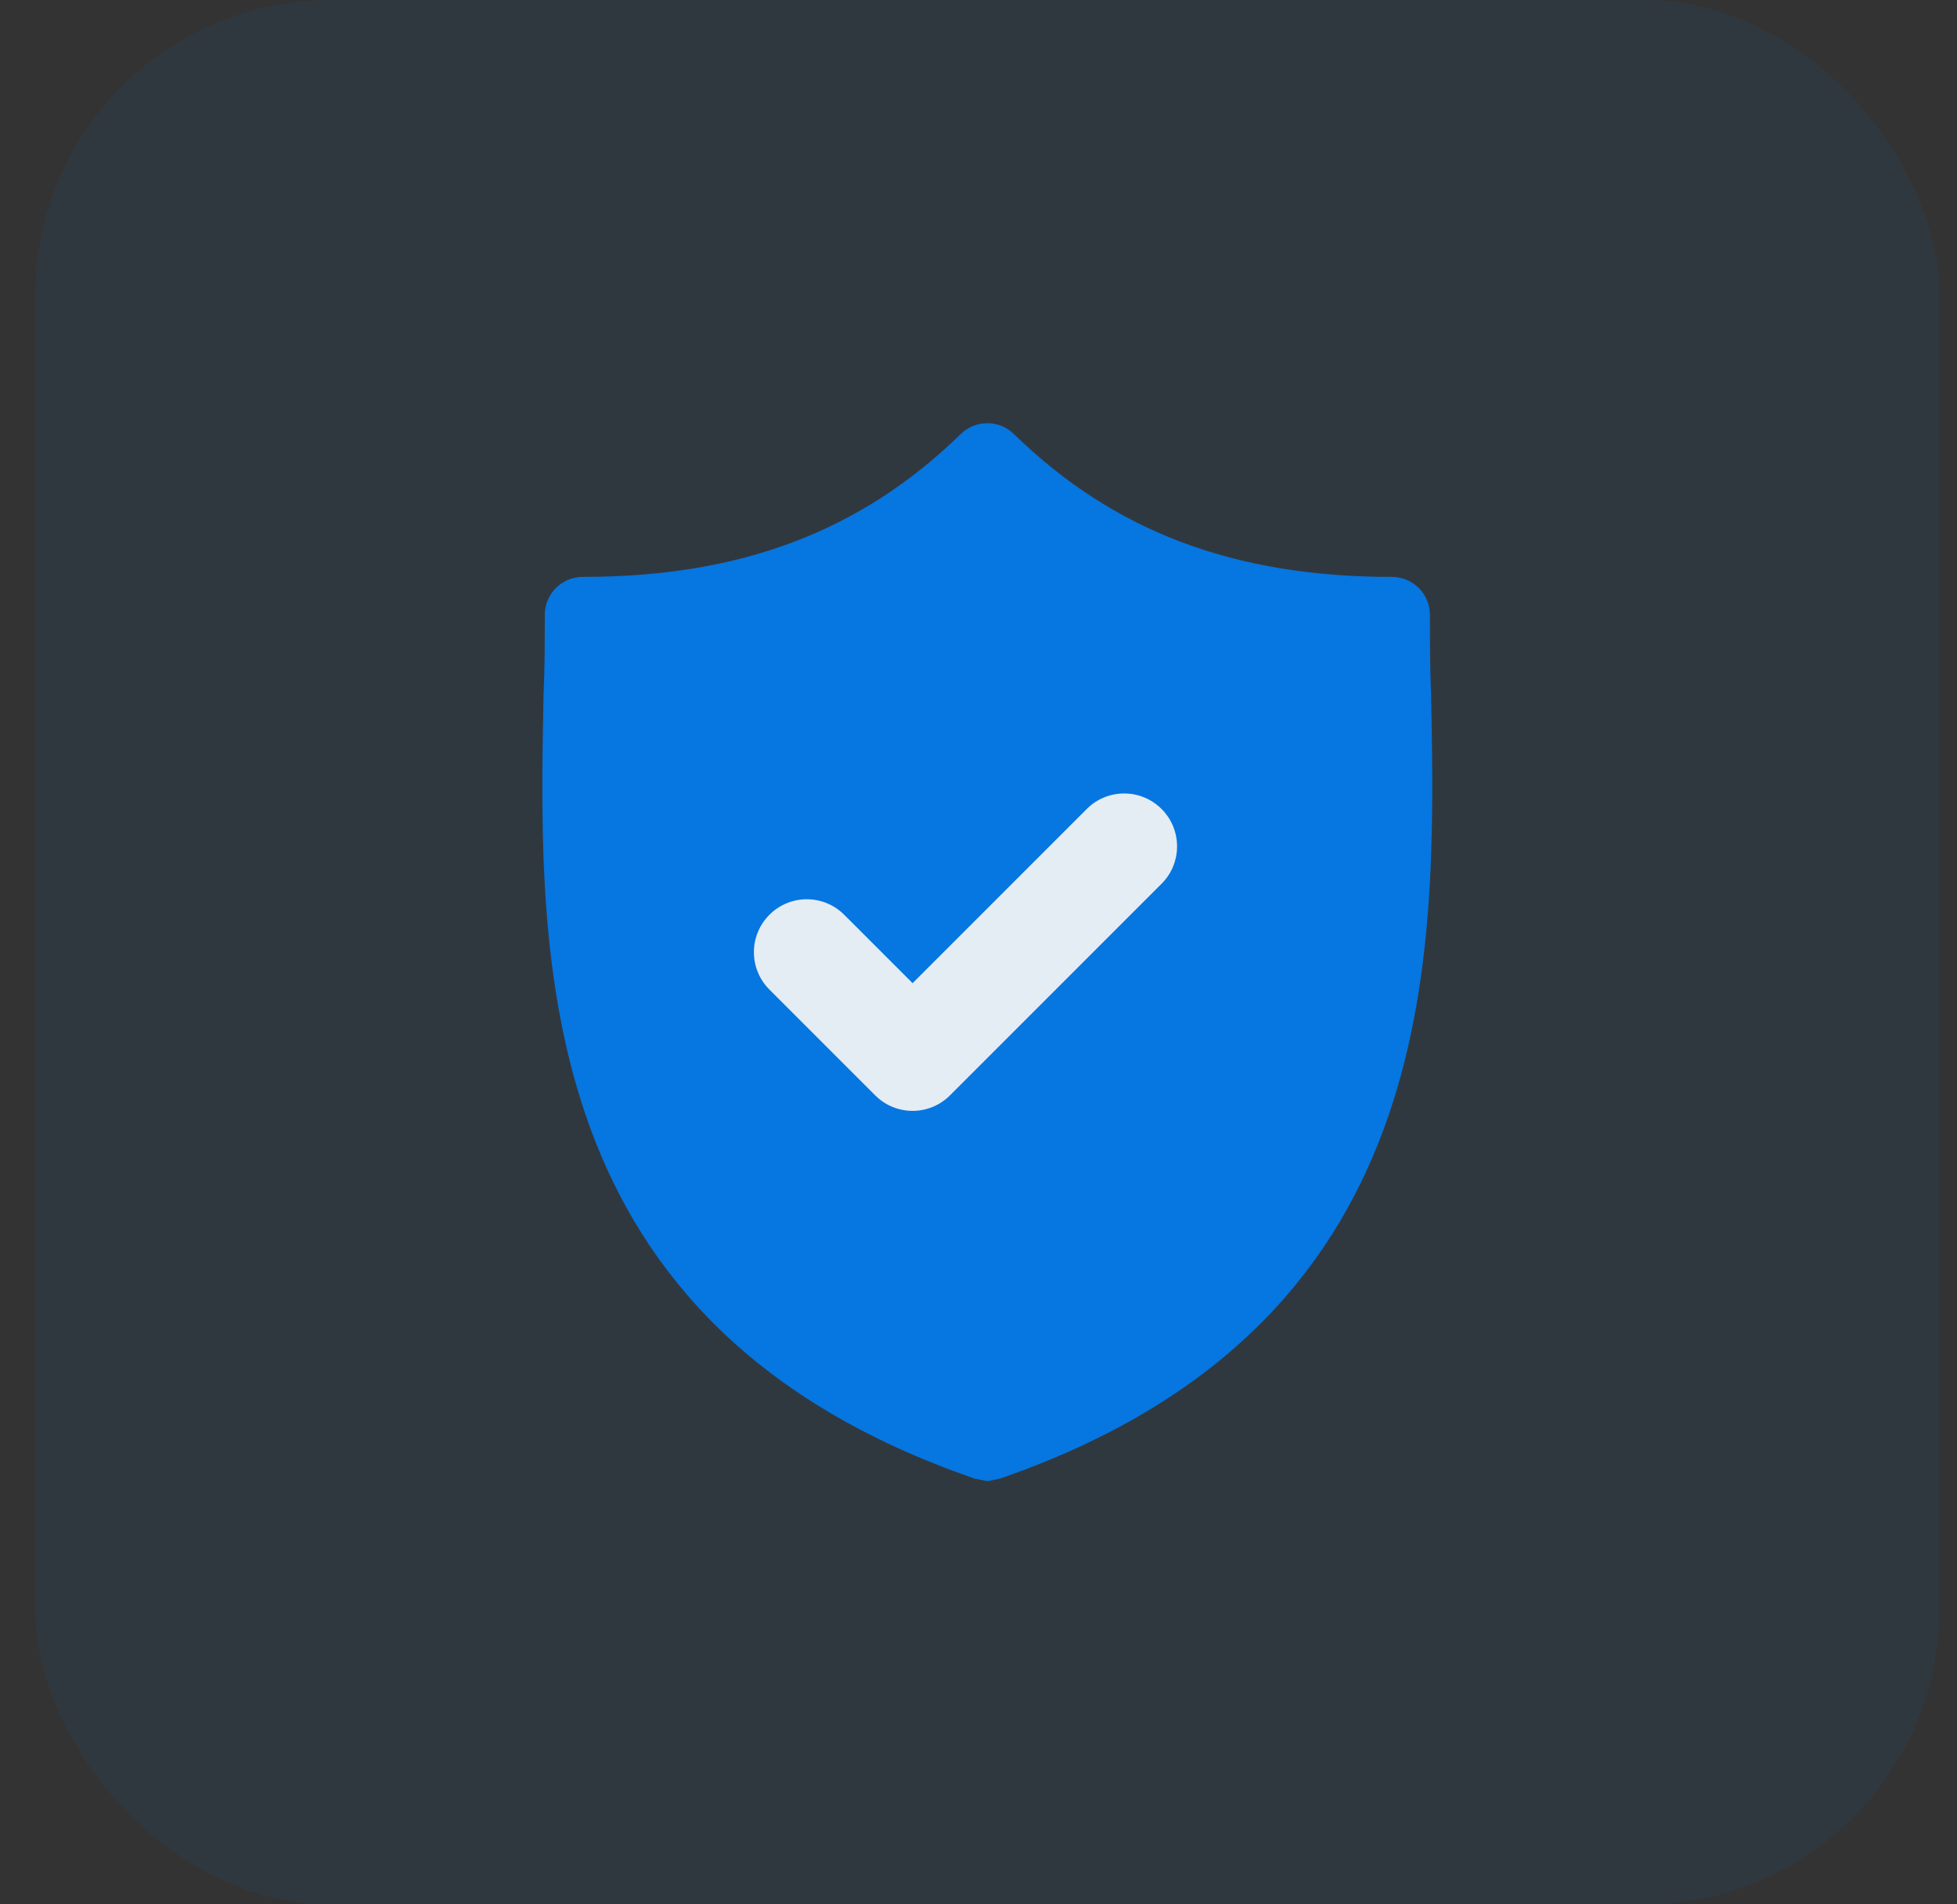 <svg width="37" height="36" viewBox="0 0 37 36" fill="none" xmlns="http://www.w3.org/2000/svg">
<rect x="0" y="0" width="37" height="36" fill="#333333" stroke="none"/>
<rect x="0.667" width="36" height="36" rx="5.581" fill="#0676E1" fill-opacity="0.07"/>
<path d="M27.058 13.154C27.035 12.628 27.035 12.126 27.035 11.624C27.035 11.228 26.713 10.906 26.317 10.906C23.329 10.906 21.058 10.046 19.169 8.205C18.89 7.932 18.444 7.932 18.165 8.205C16.276 10.046 14.005 10.906 11.017 10.906C10.621 10.906 10.3 11.228 10.3 11.624C10.3 12.126 10.3 12.628 10.276 13.154C10.18 18.174 10.037 25.059 18.428 27.952L18.667 28L18.906 27.952C27.274 25.059 27.154 18.198 27.058 13.154Z" fill="#0676E1"/>
<path d="M21.961 15.293C22.352 15.683 22.352 16.317 21.961 16.707L17.961 20.707C17.57 21.098 16.937 21.098 16.547 20.707L14.547 18.707C14.156 18.317 14.156 17.683 14.547 17.293C14.937 16.902 15.57 16.902 15.961 17.293L17.254 18.586L20.547 15.293C20.937 14.902 21.57 14.902 21.961 15.293Z" fill="#E4ECF4"/>
</svg>
